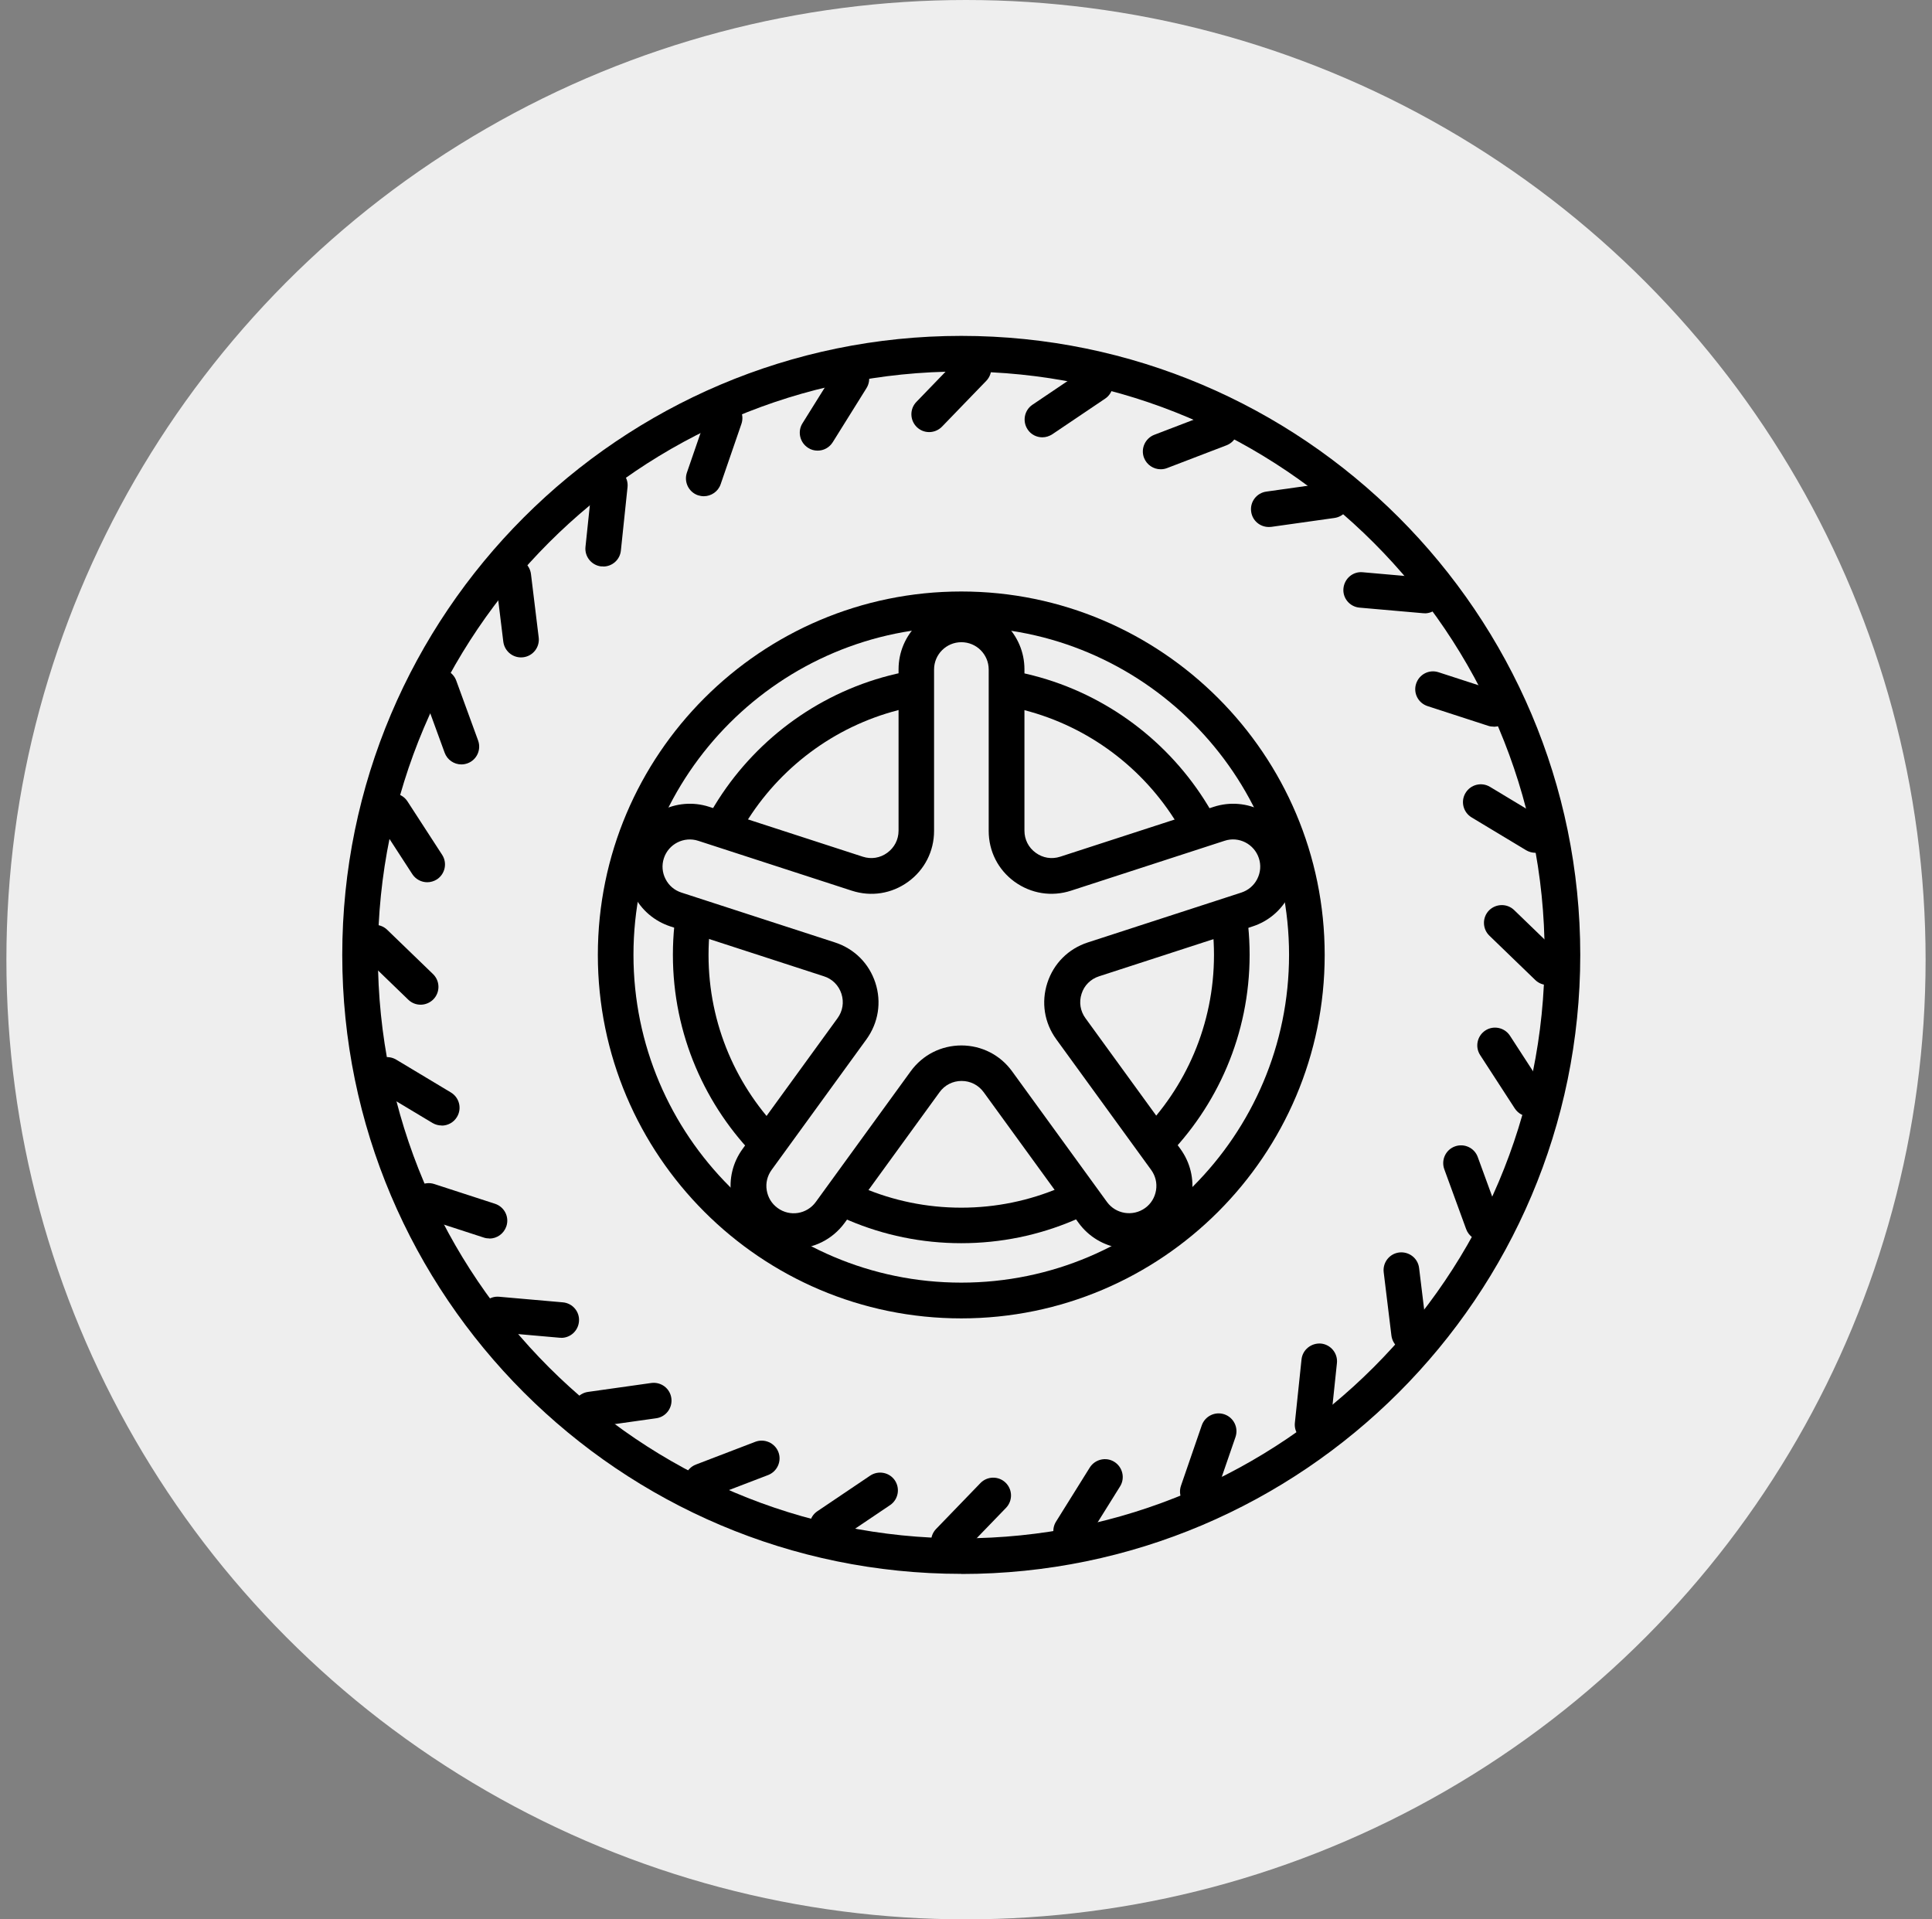 <svg width="151" height="150" viewBox="0 0 151 150" fill="none" xmlns="http://www.w3.org/2000/svg">
<rect x="0" y="0" width="151" height="150" fill="#808080" stroke="none"/>
<circle cx="75.5" cy="75" r="75" fill="#EEEEEE"/>
<g clip-path="url(#clip0_985_8851)">
<path d="M75.13 123C48.452 123 26.75 101.298 26.75 74.63C26.75 47.961 48.452 26.25 75.13 26.25C101.807 26.25 123.509 47.952 123.509 74.63C123.509 101.307 101.807 123.009 75.13 123.009V123ZM75.13 29.035C49.984 29.035 29.535 49.484 29.535 74.63C29.535 99.775 49.984 120.225 75.13 120.225C100.276 120.225 120.725 99.775 120.725 74.63C120.725 49.484 100.266 29.035 75.13 29.035Z" fill="black"/>
<path d="M75.13 97.158C62.701 97.158 52.592 87.049 52.592 74.62C52.592 62.191 62.701 52.083 75.13 52.083C87.559 52.083 97.667 62.191 97.667 74.62C97.667 87.049 87.559 97.158 75.13 97.158ZM75.13 54.877C64.241 54.877 55.377 63.732 55.377 74.63C55.377 85.527 64.232 94.382 75.13 94.382C86.027 94.382 94.882 85.527 94.882 74.63C94.882 63.732 86.027 54.877 75.13 54.877Z" fill="black"/>
<path d="M75.13 103.034C59.461 103.034 46.726 90.289 46.726 74.63C46.726 58.97 59.47 46.226 75.13 46.226C90.789 46.226 103.534 58.97 103.534 74.63C103.534 90.289 90.789 103.034 75.13 103.034ZM75.13 49.001C61.002 49.001 49.51 60.493 49.51 74.62C49.51 88.748 61.002 100.24 75.13 100.24C89.257 100.24 100.749 88.748 100.749 74.62C100.749 60.493 89.257 49.001 75.13 49.001Z" fill="black"/>
<path d="M63.898 35.217C63.647 35.217 63.388 35.152 63.165 35.003C62.515 34.595 62.311 33.732 62.719 33.082L65.355 28.858C65.764 28.209 66.627 28.004 67.277 28.413C67.927 28.821 68.131 29.684 67.722 30.334L65.086 34.558C64.817 34.985 64.371 35.217 63.907 35.217H63.898Z" fill="black"/>
<path d="M83.716 121.051C83.465 121.051 83.205 120.986 82.983 120.837C82.333 120.429 82.129 119.566 82.537 118.916L85.173 114.692C85.582 114.043 86.445 113.838 87.095 114.247C87.744 114.655 87.949 115.518 87.54 116.168L84.904 120.392C84.635 120.819 84.189 121.051 83.725 121.051H83.716Z" fill="black"/>
<path d="M55.005 38.781C54.857 38.781 54.699 38.753 54.551 38.707C53.827 38.456 53.437 37.667 53.687 36.934L55.312 32.219C55.562 31.495 56.351 31.105 57.085 31.355C57.809 31.606 58.199 32.395 57.948 33.128L56.324 37.844C56.129 38.419 55.581 38.781 55.005 38.781Z" fill="black"/>
<path d="M93.62 117.96C93.472 117.96 93.314 117.932 93.165 117.885C92.441 117.635 92.051 116.846 92.302 116.112L93.926 111.397C94.177 110.673 94.966 110.283 95.699 110.534C96.423 110.784 96.813 111.573 96.563 112.307L94.938 117.022C94.743 117.598 94.196 117.96 93.62 117.96Z" fill="black"/>
<path d="M47.143 44.267C47.097 44.267 47.041 44.267 46.995 44.267C46.234 44.184 45.677 43.497 45.76 42.735L46.28 37.779C46.364 37.017 47.05 36.47 47.812 36.544C48.573 36.628 49.13 37.315 49.046 38.076L48.526 43.032C48.452 43.747 47.849 44.276 47.143 44.276V44.267Z" fill="black"/>
<path d="M102.587 112.724C102.54 112.724 102.485 112.724 102.438 112.724C101.677 112.641 101.12 111.954 101.204 111.193L101.724 106.236C101.807 105.475 102.494 104.937 103.255 105.002C104.016 105.085 104.573 105.772 104.49 106.533L103.97 111.49C103.896 112.205 103.292 112.734 102.587 112.734V112.724Z" fill="black"/>
<path d="M40.72 51.377C40.024 51.377 39.43 50.858 39.337 50.152L38.733 45.205C38.641 44.443 39.179 43.747 39.95 43.654C40.72 43.571 41.407 44.1 41.5 44.87L42.103 49.818C42.196 50.579 41.657 51.275 40.887 51.368C40.831 51.368 40.776 51.377 40.72 51.377Z" fill="black"/>
<path d="M110.133 105.605C109.437 105.605 108.843 105.085 108.75 104.38L108.147 99.432C108.054 98.671 108.593 97.975 109.363 97.882C110.124 97.798 110.82 98.328 110.913 99.098L111.516 104.045C111.609 104.807 111.071 105.503 110.3 105.596C110.245 105.596 110.189 105.605 110.133 105.605Z" fill="black"/>
<path d="M36.06 59.741C35.494 59.741 34.956 59.388 34.751 58.822L33.043 54.143C32.783 53.419 33.155 52.621 33.879 52.361C34.603 52.101 35.401 52.473 35.661 53.197L37.369 57.875C37.629 58.599 37.258 59.397 36.534 59.657C36.376 59.713 36.218 59.741 36.06 59.741Z" fill="black"/>
<path d="M115.898 96.972C115.332 96.972 114.793 96.62 114.589 96.053L112.881 91.375C112.621 90.651 112.992 89.853 113.716 89.593C114.44 89.333 115.239 89.704 115.499 90.428L117.207 95.106C117.466 95.831 117.095 96.629 116.371 96.889C116.213 96.944 116.056 96.972 115.898 96.972Z" fill="black"/>
<path d="M33.396 68.949C32.941 68.949 32.496 68.726 32.227 68.318L29.516 64.141C29.098 63.5 29.284 62.637 29.925 62.219C30.565 61.801 31.428 61.987 31.846 62.627L34.556 66.805C34.974 67.445 34.788 68.308 34.148 68.726C33.916 68.874 33.647 68.949 33.387 68.949H33.396Z" fill="black"/>
<path d="M119.564 87.263C119.109 87.263 118.664 87.04 118.395 86.632L115.684 82.455C115.267 81.814 115.452 80.951 116.093 80.533C116.733 80.116 117.596 80.301 118.014 80.942L120.725 85.119C121.142 85.759 120.957 86.623 120.316 87.04C120.084 87.189 119.815 87.263 119.555 87.263H119.564Z" fill="black"/>
<path d="M32.876 78.519C32.524 78.519 32.18 78.389 31.911 78.129L28.328 74.667C27.771 74.128 27.762 73.246 28.291 72.699C28.82 72.151 29.711 72.133 30.259 72.662L33.842 76.124C34.399 76.662 34.408 77.544 33.879 78.092C33.61 78.37 33.238 78.519 32.876 78.519Z" fill="black"/>
<path d="M120.957 76.978C120.604 76.978 120.26 76.848 119.991 76.588L116.408 73.126C115.851 72.588 115.842 71.706 116.371 71.158C116.91 70.61 117.791 70.592 118.339 71.121L121.922 74.583C122.479 75.121 122.488 76.003 121.959 76.551C121.69 76.829 121.319 76.978 120.957 76.978Z" fill="black"/>
<path d="M34.519 87.959C34.278 87.959 34.027 87.894 33.805 87.764L29.535 85.202C28.876 84.803 28.662 83.949 29.061 83.29C29.46 82.631 30.314 82.418 30.974 82.817L35.243 85.379C35.902 85.778 36.116 86.632 35.717 87.291C35.457 87.727 34.993 87.968 34.519 87.968V87.959Z" fill="black"/>
<path d="M120.001 66.647C119.759 66.647 119.509 66.582 119.286 66.452L115.016 63.881C114.357 63.482 114.143 62.628 114.543 61.969C114.942 61.309 115.796 61.096 116.455 61.495L120.725 64.066C121.384 64.466 121.597 65.32 121.198 65.979C120.938 66.415 120.474 66.656 120.001 66.656V66.647Z" fill="black"/>
<path d="M38.251 96.787C38.112 96.787 37.963 96.768 37.824 96.722L33.081 95.181C32.347 94.939 31.948 94.16 32.19 93.426C32.431 92.693 33.211 92.294 33.944 92.535L38.687 94.076C39.42 94.317 39.82 95.097 39.578 95.831C39.383 96.415 38.845 96.796 38.251 96.796V96.787Z" fill="black"/>
<path d="M116.742 56.789C116.603 56.789 116.455 56.77 116.315 56.724L111.572 55.183C110.839 54.942 110.44 54.162 110.681 53.429C110.922 52.696 111.702 52.296 112.435 52.538L117.179 54.079C117.912 54.32 118.311 55.1 118.07 55.833C117.875 56.418 117.337 56.798 116.742 56.798V56.789Z" fill="black"/>
<path d="M43.867 104.547C43.867 104.547 43.783 104.547 43.746 104.547L38.78 104.11C38.01 104.045 37.443 103.368 37.517 102.607C37.592 101.845 38.242 101.27 39.021 101.344L43.987 101.78C44.758 101.845 45.324 102.523 45.25 103.284C45.185 104.008 44.581 104.556 43.867 104.556V104.547Z" fill="black"/>
<path d="M111.349 47.924C111.349 47.924 111.266 47.924 111.229 47.924L106.263 47.488C105.492 47.423 104.926 46.745 105 45.984C105.075 45.223 105.734 44.648 106.504 44.722L111.47 45.158C112.24 45.223 112.807 45.901 112.732 46.662C112.667 47.386 112.064 47.934 111.349 47.934V47.924Z" fill="black"/>
<path d="M46.15 111.546C45.463 111.546 44.869 111.044 44.776 110.348C44.665 109.587 45.203 108.882 45.965 108.779L50.903 108.083C51.673 107.981 52.369 108.51 52.471 109.271C52.574 110.033 52.044 110.738 51.283 110.84L46.345 111.536C46.28 111.536 46.215 111.546 46.15 111.546Z" fill="black"/>
<path d="M99.162 41.185C98.475 41.185 97.881 40.684 97.788 39.988C97.677 39.227 98.215 38.521 98.976 38.419L103.914 37.723C104.675 37.621 105.381 38.15 105.483 38.911C105.594 39.672 105.056 40.378 104.295 40.48L99.357 41.176C99.292 41.176 99.227 41.185 99.162 41.185Z" fill="black"/>
<path d="M54.885 117.152C54.328 117.152 53.799 116.809 53.585 116.261C53.307 115.546 53.669 114.739 54.384 114.46L59.034 112.678C59.749 112.409 60.556 112.762 60.835 113.476C61.113 114.191 60.751 114.999 60.036 115.277L55.386 117.059C55.219 117.124 55.052 117.152 54.885 117.152Z" fill="black"/>
<path d="M90.715 36.674C90.158 36.674 89.629 36.331 89.415 35.783C89.137 35.068 89.499 34.261 90.213 33.982L94.864 32.2C95.579 31.931 96.386 32.283 96.665 32.998C96.943 33.713 96.581 34.52 95.866 34.799L91.216 36.581C91.049 36.646 90.882 36.674 90.715 36.674Z" fill="black"/>
<path d="M64.659 120.651C64.214 120.651 63.768 120.438 63.508 120.039C63.081 119.398 63.248 118.535 63.879 118.108L68.01 115.323C68.65 114.896 69.514 115.063 69.941 115.695C70.368 116.335 70.201 117.198 69.57 117.625L65.439 120.41C65.198 120.568 64.928 120.651 64.659 120.651Z" fill="black"/>
<path d="M81.469 34.177C81.024 34.177 80.578 33.964 80.319 33.565C79.891 32.924 80.059 32.061 80.69 31.634L84.82 28.849C85.461 28.422 86.324 28.589 86.751 29.22C87.178 29.861 87.011 30.724 86.38 31.151L82.249 33.936C82.008 34.093 81.739 34.177 81.469 34.177Z" fill="black"/>
<path d="M74.164 121.849C73.811 121.849 73.468 121.719 73.199 121.459C72.642 120.921 72.633 120.039 73.162 119.491L76.624 115.908C77.162 115.351 78.044 115.342 78.592 115.871C79.149 116.409 79.158 117.291 78.629 117.839L75.167 121.422C74.898 121.7 74.526 121.849 74.164 121.849Z" fill="black"/>
<path d="M72.623 33.769C72.271 33.769 71.927 33.639 71.658 33.379C71.101 32.84 71.092 31.959 71.621 31.411L75.083 27.828C75.622 27.28 76.503 27.262 77.051 27.791C77.599 28.32 77.617 29.211 77.088 29.759L73.626 33.342C73.357 33.62 72.985 33.769 72.623 33.769Z" fill="black"/>
<path d="M99.7 66.638C99.097 64.79 97.11 63.769 95.263 64.373L83.261 68.271C80.987 69.014 78.648 67.315 78.648 64.92V52.306C78.648 50.356 77.07 48.778 75.12 48.778C73.171 48.778 71.593 50.356 71.593 52.306V64.92C71.593 67.315 69.254 69.014 66.98 68.271L54.978 64.373C53.13 63.769 51.135 64.781 50.541 66.638C49.937 68.485 50.949 70.481 52.806 71.075L64.808 74.973C67.082 75.716 67.973 78.463 66.571 80.394L59.155 90.605C58.013 92.183 58.356 94.382 59.934 95.524C61.512 96.666 63.712 96.323 64.854 94.745L72.271 84.534C73.682 82.594 76.568 82.594 77.97 84.534L85.387 94.745C86.528 96.323 88.738 96.666 90.306 95.524C91.884 94.382 92.228 92.173 91.086 90.605L83.669 80.394C82.258 78.454 83.159 75.716 85.433 74.973L97.435 71.075C99.282 70.471 100.303 68.485 99.7 66.638Z" fill="#EEEEEE"/>
<path d="M62.004 97.594C61.002 97.594 59.99 97.288 59.127 96.657C58.059 95.886 57.363 94.745 57.159 93.445C56.955 92.145 57.27 90.846 58.041 89.788L65.457 79.577C65.866 79.02 65.977 78.324 65.764 77.665C65.55 77.006 65.049 76.505 64.399 76.3L52.397 72.402C51.153 71.993 50.132 71.13 49.538 69.961C48.944 68.791 48.833 67.454 49.241 66.211C50.077 63.63 52.861 62.219 55.432 63.055L67.435 66.953C68.094 67.167 68.79 67.055 69.347 66.647C69.904 66.239 70.229 65.617 70.229 64.92V52.306C70.229 49.595 72.438 47.386 75.148 47.386C77.859 47.386 80.068 49.595 80.068 52.306V64.92C80.068 65.607 80.383 66.239 80.95 66.647C81.507 67.055 82.203 67.167 82.862 66.953L94.864 63.055C97.444 62.219 100.22 63.63 101.055 66.211C101.891 68.791 100.48 71.567 97.899 72.402L85.897 76.3C85.238 76.514 84.737 77.015 84.533 77.665C84.319 78.324 84.431 79.02 84.839 79.577L92.256 89.788C93.026 90.846 93.342 92.145 93.137 93.445C92.933 94.745 92.237 95.877 91.17 96.657C88.979 98.253 85.897 97.761 84.301 95.571L76.884 85.36C76.476 84.803 75.854 84.478 75.157 84.478C74.471 84.478 73.839 84.794 73.431 85.36L66.014 95.571C65.049 96.889 63.554 97.594 62.032 97.594H62.004ZM75.13 81.703C76.717 81.703 78.174 82.445 79.103 83.726L86.519 93.937C87.206 94.884 88.543 95.097 89.499 94.41C89.963 94.076 90.26 93.584 90.353 93.018C90.445 92.452 90.306 91.895 89.972 91.431L82.555 81.22C81.618 79.93 81.367 78.324 81.859 76.811C82.351 75.298 83.502 74.147 85.015 73.655L97.017 69.757C97.556 69.58 98.001 69.209 98.261 68.698C98.521 68.188 98.568 67.612 98.391 67.074C98.029 65.96 96.823 65.338 95.709 65.709L83.707 69.608C82.194 70.1 80.588 69.84 79.297 68.912C78.007 67.974 77.274 66.526 77.274 64.939V52.324C77.274 51.145 76.318 50.189 75.139 50.189C73.96 50.189 73.004 51.145 73.004 52.324V64.939C73.004 66.526 72.261 67.984 70.98 68.912C69.69 69.849 68.084 70.1 66.571 69.608L54.569 65.709C53.455 65.347 52.249 65.96 51.887 67.074C51.71 67.612 51.757 68.197 52.017 68.698C52.276 69.209 52.713 69.58 53.26 69.757L65.263 73.655C66.775 74.147 67.927 75.298 68.418 76.811C68.91 78.324 68.651 79.93 67.722 81.22L60.306 91.431C59.972 91.895 59.832 92.452 59.925 93.018C60.018 93.584 60.315 94.076 60.779 94.41C61.735 95.107 63.063 94.893 63.759 93.937L71.175 83.726C72.113 82.436 73.561 81.703 75.157 81.703H75.13Z" fill="black"/>
</g>
<defs>
<clipPath id="clip0_985_8851">
<rect width="96.75" height="96.75" fill="white" transform="translate(26.75 26.25)"/>
</clipPath>
</defs>
</svg>
